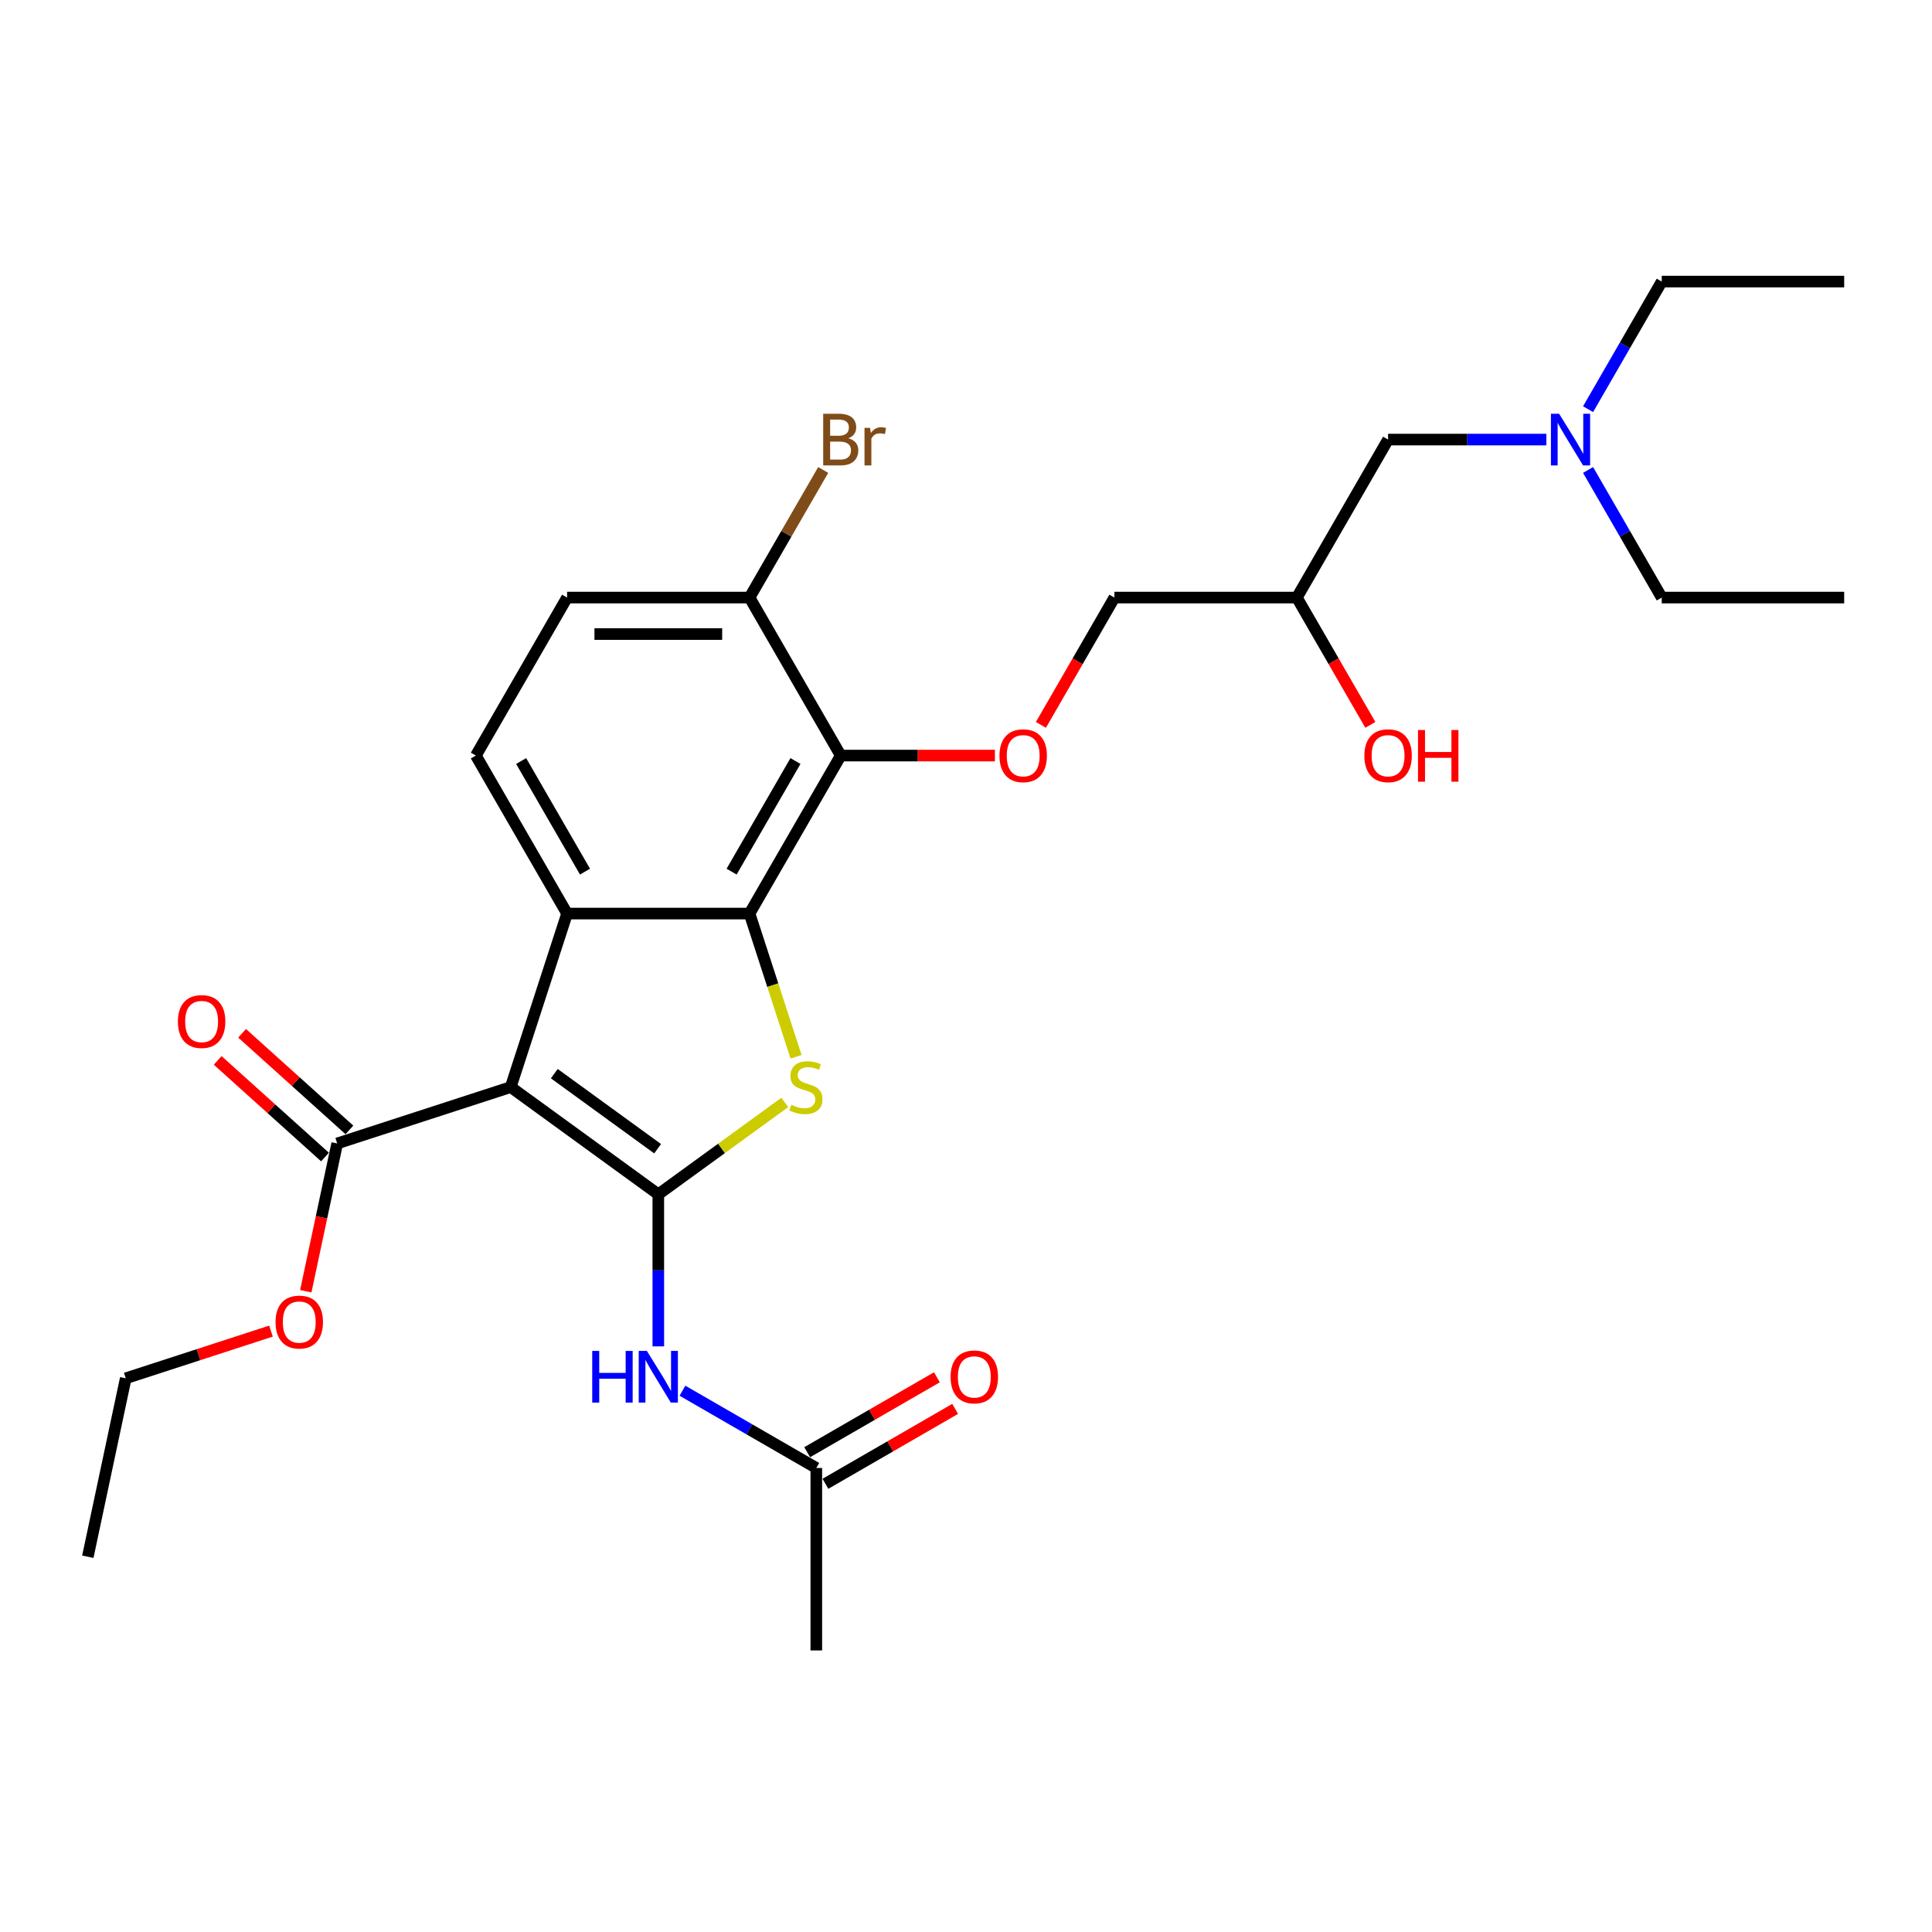 <?xml version='1.0' encoding='iso-8859-1'?>
<svg version='1.1' baseProfile='full'
              xmlns='http://www.w3.org/2000/svg'
                      xmlns:rdkit='http://www.rdkit.org/xml'
                      xmlns:xlink='http://www.w3.org/1999/xlink'
                  xml:space='preserve'
width='1000px' height='1000px' viewBox='0 0 1000 1000'>
<!-- END OF HEADER -->
<rect style='opacity:1.0;fill:#FFFFFF;stroke:none' width='1000' height='1000' x='0' y='0'> </rect>
<path class='bond-0' d='M 340.739,618.179 L 264.342,562.673' style='fill:none;fill-rule:evenodd;stroke:#000000;stroke-width:6px;stroke-linecap:butt;stroke-linejoin:miter;stroke-opacity:1' />
<path class='bond-0' d='M 340.38,594.574 L 286.902,555.72' style='fill:none;fill-rule:evenodd;stroke:#000000;stroke-width:6px;stroke-linecap:butt;stroke-linejoin:miter;stroke-opacity:1' />
<path class='bond-2' d='M 340.739,618.179 L 373.469,594.398' style='fill:none;fill-rule:evenodd;stroke:#000000;stroke-width:6px;stroke-linecap:butt;stroke-linejoin:miter;stroke-opacity:1' />
<path class='bond-2' d='M 373.469,594.398 L 406.2,570.618' style='fill:none;fill-rule:evenodd;stroke:#CCCC00;stroke-width:6px;stroke-linecap:butt;stroke-linejoin:miter;stroke-opacity:1' />
<path class='bond-5' d='M 340.739,618.179 L 340.739,657.529' style='fill:none;fill-rule:evenodd;stroke:#000000;stroke-width:6px;stroke-linecap:butt;stroke-linejoin:miter;stroke-opacity:1' />
<path class='bond-5' d='M 340.739,657.529 L 340.739,696.878' style='fill:none;fill-rule:evenodd;stroke:#0000FF;stroke-width:6px;stroke-linecap:butt;stroke-linejoin:miter;stroke-opacity:1' />
<path class='bond-3' d='M 264.342,562.673 L 293.523,472.863' style='fill:none;fill-rule:evenodd;stroke:#000000;stroke-width:6px;stroke-linecap:butt;stroke-linejoin:miter;stroke-opacity:1' />
<path class='bond-6' d='M 264.342,562.673 L 174.532,591.854' style='fill:none;fill-rule:evenodd;stroke:#000000;stroke-width:6px;stroke-linecap:butt;stroke-linejoin:miter;stroke-opacity:1' />
<path class='bond-1' d='M 387.954,472.863 L 399.995,509.921' style='fill:none;fill-rule:evenodd;stroke:#000000;stroke-width:6px;stroke-linecap:butt;stroke-linejoin:miter;stroke-opacity:1' />
<path class='bond-1' d='M 399.995,509.921 L 412.036,546.979' style='fill:none;fill-rule:evenodd;stroke:#CCCC00;stroke-width:6px;stroke-linecap:butt;stroke-linejoin:miter;stroke-opacity:1' />
<path class='bond-4' d='M 387.954,472.863 L 435.17,391.083' style='fill:none;fill-rule:evenodd;stroke:#000000;stroke-width:6px;stroke-linecap:butt;stroke-linejoin:miter;stroke-opacity:1' />
<path class='bond-4' d='M 378.681,451.153 L 411.732,393.907' style='fill:none;fill-rule:evenodd;stroke:#000000;stroke-width:6px;stroke-linecap:butt;stroke-linejoin:miter;stroke-opacity:1' />
<path class='bond-28' d='M 387.954,472.863 L 293.523,472.863' style='fill:none;fill-rule:evenodd;stroke:#000000;stroke-width:6px;stroke-linecap:butt;stroke-linejoin:miter;stroke-opacity:1' />
<path class='bond-8' d='M 293.523,472.863 L 246.307,391.083' style='fill:none;fill-rule:evenodd;stroke:#000000;stroke-width:6px;stroke-linecap:butt;stroke-linejoin:miter;stroke-opacity:1' />
<path class='bond-8' d='M 302.796,451.153 L 269.745,393.907' style='fill:none;fill-rule:evenodd;stroke:#000000;stroke-width:6px;stroke-linecap:butt;stroke-linejoin:miter;stroke-opacity:1' />
<path class='bond-7' d='M 435.17,391.083 L 475.068,391.083' style='fill:none;fill-rule:evenodd;stroke:#000000;stroke-width:6px;stroke-linecap:butt;stroke-linejoin:miter;stroke-opacity:1' />
<path class='bond-7' d='M 475.068,391.083 L 514.965,391.083' style='fill:none;fill-rule:evenodd;stroke:#FF0000;stroke-width:6px;stroke-linecap:butt;stroke-linejoin:miter;stroke-opacity:1' />
<path class='bond-10' d='M 435.17,391.083 L 387.954,309.302' style='fill:none;fill-rule:evenodd;stroke:#000000;stroke-width:6px;stroke-linecap:butt;stroke-linejoin:miter;stroke-opacity:1' />
<path class='bond-9' d='M 353.241,719.829 L 387.88,739.828' style='fill:none;fill-rule:evenodd;stroke:#0000FF;stroke-width:6px;stroke-linecap:butt;stroke-linejoin:miter;stroke-opacity:1' />
<path class='bond-9' d='M 387.88,739.828 L 422.519,759.827' style='fill:none;fill-rule:evenodd;stroke:#000000;stroke-width:6px;stroke-linecap:butt;stroke-linejoin:miter;stroke-opacity:1' />
<path class='bond-11' d='M 180.85,584.837 L 153.08,559.832' style='fill:none;fill-rule:evenodd;stroke:#000000;stroke-width:6px;stroke-linecap:butt;stroke-linejoin:miter;stroke-opacity:1' />
<path class='bond-11' d='M 153.08,559.832 L 125.311,534.828' style='fill:none;fill-rule:evenodd;stroke:#FF0000;stroke-width:6px;stroke-linecap:butt;stroke-linejoin:miter;stroke-opacity:1' />
<path class='bond-11' d='M 168.213,598.872 L 140.443,573.868' style='fill:none;fill-rule:evenodd;stroke:#000000;stroke-width:6px;stroke-linecap:butt;stroke-linejoin:miter;stroke-opacity:1' />
<path class='bond-11' d='M 140.443,573.868 L 112.673,548.864' style='fill:none;fill-rule:evenodd;stroke:#FF0000;stroke-width:6px;stroke-linecap:butt;stroke-linejoin:miter;stroke-opacity:1' />
<path class='bond-18' d='M 174.532,591.854 L 166.403,630.097' style='fill:none;fill-rule:evenodd;stroke:#000000;stroke-width:6px;stroke-linecap:butt;stroke-linejoin:miter;stroke-opacity:1' />
<path class='bond-18' d='M 166.403,630.097 L 158.274,668.339' style='fill:none;fill-rule:evenodd;stroke:#FF0000;stroke-width:6px;stroke-linecap:butt;stroke-linejoin:miter;stroke-opacity:1' />
<path class='bond-14' d='M 538.772,375.199 L 557.795,342.251' style='fill:none;fill-rule:evenodd;stroke:#FF0000;stroke-width:6px;stroke-linecap:butt;stroke-linejoin:miter;stroke-opacity:1' />
<path class='bond-14' d='M 557.795,342.251 L 576.818,309.302' style='fill:none;fill-rule:evenodd;stroke:#000000;stroke-width:6px;stroke-linecap:butt;stroke-linejoin:miter;stroke-opacity:1' />
<path class='bond-12' d='M 246.307,391.083 L 293.523,309.302' style='fill:none;fill-rule:evenodd;stroke:#000000;stroke-width:6px;stroke-linecap:butt;stroke-linejoin:miter;stroke-opacity:1' />
<path class='bond-13' d='M 427.24,768.005 L 460.812,748.622' style='fill:none;fill-rule:evenodd;stroke:#000000;stroke-width:6px;stroke-linecap:butt;stroke-linejoin:miter;stroke-opacity:1' />
<path class='bond-13' d='M 460.812,748.622 L 494.384,729.239' style='fill:none;fill-rule:evenodd;stroke:#FF0000;stroke-width:6px;stroke-linecap:butt;stroke-linejoin:miter;stroke-opacity:1' />
<path class='bond-13' d='M 417.797,751.648 L 451.369,732.266' style='fill:none;fill-rule:evenodd;stroke:#000000;stroke-width:6px;stroke-linecap:butt;stroke-linejoin:miter;stroke-opacity:1' />
<path class='bond-13' d='M 451.369,732.266 L 484.941,712.883' style='fill:none;fill-rule:evenodd;stroke:#FF0000;stroke-width:6px;stroke-linecap:butt;stroke-linejoin:miter;stroke-opacity:1' />
<path class='bond-21' d='M 422.519,759.827 L 422.519,854.258' style='fill:none;fill-rule:evenodd;stroke:#000000;stroke-width:6px;stroke-linecap:butt;stroke-linejoin:miter;stroke-opacity:1' />
<path class='bond-19' d='M 387.954,309.302 L 407.021,276.278' style='fill:none;fill-rule:evenodd;stroke:#000000;stroke-width:6px;stroke-linecap:butt;stroke-linejoin:miter;stroke-opacity:1' />
<path class='bond-19' d='M 407.021,276.278 L 426.087,243.254' style='fill:none;fill-rule:evenodd;stroke:#7F4C19;stroke-width:6px;stroke-linecap:butt;stroke-linejoin:miter;stroke-opacity:1' />
<path class='bond-29' d='M 387.954,309.302 L 293.523,309.302' style='fill:none;fill-rule:evenodd;stroke:#000000;stroke-width:6px;stroke-linecap:butt;stroke-linejoin:miter;stroke-opacity:1' />
<path class='bond-29' d='M 373.79,328.189 L 307.687,328.189' style='fill:none;fill-rule:evenodd;stroke:#000000;stroke-width:6px;stroke-linecap:butt;stroke-linejoin:miter;stroke-opacity:1' />
<path class='bond-15' d='M 576.818,309.302 L 671.25,309.302' style='fill:none;fill-rule:evenodd;stroke:#000000;stroke-width:6px;stroke-linecap:butt;stroke-linejoin:miter;stroke-opacity:1' />
<path class='bond-17' d='M 671.25,309.302 L 718.466,227.522' style='fill:none;fill-rule:evenodd;stroke:#000000;stroke-width:6px;stroke-linecap:butt;stroke-linejoin:miter;stroke-opacity:1' />
<path class='bond-20' d='M 671.25,309.302 L 690.273,342.251' style='fill:none;fill-rule:evenodd;stroke:#000000;stroke-width:6px;stroke-linecap:butt;stroke-linejoin:miter;stroke-opacity:1' />
<path class='bond-20' d='M 690.273,342.251 L 709.296,375.199' style='fill:none;fill-rule:evenodd;stroke:#FF0000;stroke-width:6px;stroke-linecap:butt;stroke-linejoin:miter;stroke-opacity:1' />
<path class='bond-16' d='M 800.395,227.522 L 759.43,227.522' style='fill:none;fill-rule:evenodd;stroke:#0000FF;stroke-width:6px;stroke-linecap:butt;stroke-linejoin:miter;stroke-opacity:1' />
<path class='bond-16' d='M 759.43,227.522 L 718.466,227.522' style='fill:none;fill-rule:evenodd;stroke:#000000;stroke-width:6px;stroke-linecap:butt;stroke-linejoin:miter;stroke-opacity:1' />
<path class='bond-22' d='M 821.981,211.79 L 841.047,178.766' style='fill:none;fill-rule:evenodd;stroke:#0000FF;stroke-width:6px;stroke-linecap:butt;stroke-linejoin:miter;stroke-opacity:1' />
<path class='bond-22' d='M 841.047,178.766 L 860.114,145.742' style='fill:none;fill-rule:evenodd;stroke:#000000;stroke-width:6px;stroke-linecap:butt;stroke-linejoin:miter;stroke-opacity:1' />
<path class='bond-23' d='M 821.981,243.254 L 841.047,276.278' style='fill:none;fill-rule:evenodd;stroke:#0000FF;stroke-width:6px;stroke-linecap:butt;stroke-linejoin:miter;stroke-opacity:1' />
<path class='bond-23' d='M 841.047,276.278 L 860.114,309.302' style='fill:none;fill-rule:evenodd;stroke:#000000;stroke-width:6px;stroke-linecap:butt;stroke-linejoin:miter;stroke-opacity:1' />
<path class='bond-24' d='M 140.261,688.978 L 102.675,701.191' style='fill:none;fill-rule:evenodd;stroke:#FF0000;stroke-width:6px;stroke-linecap:butt;stroke-linejoin:miter;stroke-opacity:1' />
<path class='bond-24' d='M 102.675,701.191 L 65.088,713.403' style='fill:none;fill-rule:evenodd;stroke:#000000;stroke-width:6px;stroke-linecap:butt;stroke-linejoin:miter;stroke-opacity:1' />
<path class='bond-26' d='M 860.114,145.742 L 954.545,145.742' style='fill:none;fill-rule:evenodd;stroke:#000000;stroke-width:6px;stroke-linecap:butt;stroke-linejoin:miter;stroke-opacity:1' />
<path class='bond-25' d='M 860.114,309.302 L 954.545,309.302' style='fill:none;fill-rule:evenodd;stroke:#000000;stroke-width:6px;stroke-linecap:butt;stroke-linejoin:miter;stroke-opacity:1' />
<path class='bond-27' d='M 65.088,713.403 L 45.455,805.772' style='fill:none;fill-rule:evenodd;stroke:#000000;stroke-width:6px;stroke-linecap:butt;stroke-linejoin:miter;stroke-opacity:1' />
<path  class='atom-3' d='M 409.581 571.852
Q 409.883 571.965, 411.13 572.494
Q 412.376 573.023, 413.736 573.363
Q 415.134 573.665, 416.493 573.665
Q 419.024 573.665, 420.497 572.456
Q 421.97 571.21, 421.97 569.057
Q 421.97 567.584, 421.215 566.677
Q 420.497 565.77, 419.364 565.279
Q 418.231 564.788, 416.342 564.222
Q 413.963 563.504, 412.527 562.824
Q 411.13 562.144, 410.11 560.709
Q 409.128 559.274, 409.128 556.856
Q 409.128 553.494, 411.394 551.417
Q 413.698 549.339, 418.231 549.339
Q 421.328 549.339, 424.841 550.812
L 423.972 553.721
Q 420.762 552.399, 418.344 552.399
Q 415.738 552.399, 414.303 553.494
Q 412.867 554.552, 412.905 556.403
Q 412.905 557.838, 413.623 558.707
Q 414.378 559.576, 415.436 560.067
Q 416.531 560.558, 418.344 561.124
Q 420.762 561.88, 422.197 562.635
Q 423.632 563.391, 424.652 564.939
Q 425.71 566.45, 425.71 569.057
Q 425.71 572.758, 423.217 574.76
Q 420.762 576.725, 416.644 576.725
Q 414.265 576.725, 412.452 576.196
Q 410.676 575.705, 408.561 574.836
L 409.581 571.852
' fill='#CCCC00'/>
<path  class='atom-6' d='M 306.535 699.239
L 310.161 699.239
L 310.161 710.609
L 323.835 710.609
L 323.835 699.239
L 327.461 699.239
L 327.461 725.982
L 323.835 725.982
L 323.835 713.63
L 310.161 713.63
L 310.161 725.982
L 306.535 725.982
L 306.535 699.239
' fill='#0000FF'/>
<path  class='atom-6' d='M 334.827 699.239
L 343.59 713.404
Q 344.459 714.801, 345.857 717.332
Q 347.254 719.863, 347.33 720.014
L 347.33 699.239
L 350.88 699.239
L 350.88 725.982
L 347.217 725.982
L 337.811 710.495
Q 336.716 708.682, 335.545 706.605
Q 334.412 704.527, 334.072 703.885
L 334.072 725.982
L 330.597 725.982
L 330.597 699.239
L 334.827 699.239
' fill='#0000FF'/>
<path  class='atom-8' d='M 517.326 391.158
Q 517.326 384.737, 520.499 381.149
Q 523.672 377.56, 529.602 377.56
Q 535.533 377.56, 538.705 381.149
Q 541.878 384.737, 541.878 391.158
Q 541.878 397.655, 538.668 401.357
Q 535.457 405.021, 529.602 405.021
Q 523.71 405.021, 520.499 401.357
Q 517.326 397.693, 517.326 391.158
M 529.602 401.999
Q 533.682 401.999, 535.872 399.279
Q 538.101 396.522, 538.101 391.158
Q 538.101 385.908, 535.872 383.264
Q 533.682 380.582, 529.602 380.582
Q 525.523 380.582, 523.294 383.226
Q 521.103 385.87, 521.103 391.158
Q 521.103 396.56, 523.294 399.279
Q 525.523 401.999, 529.602 401.999
' fill='#FF0000'/>
<path  class='atom-12' d='M 92.079 528.742
Q 92.079 522.321, 95.252 518.733
Q 98.425 515.144, 104.355 515.144
Q 110.285 515.144, 113.458 518.733
Q 116.631 522.321, 116.631 528.742
Q 116.631 535.239, 113.42 538.941
Q 110.21 542.605, 104.355 542.605
Q 98.462 542.605, 95.252 538.941
Q 92.079 535.277, 92.079 528.742
M 104.355 539.583
Q 108.434 539.583, 110.625 536.864
Q 112.854 534.106, 112.854 528.742
Q 112.854 523.492, 110.625 520.848
Q 108.434 518.166, 104.355 518.166
Q 100.276 518.166, 98.047 520.81
Q 95.856 523.454, 95.856 528.742
Q 95.856 534.144, 98.047 536.864
Q 100.276 539.583, 104.355 539.583
' fill='#FF0000'/>
<path  class='atom-14' d='M 492.023 712.686
Q 492.023 706.265, 495.196 702.676
Q 498.369 699.088, 504.299 699.088
Q 510.23 699.088, 513.402 702.676
Q 516.575 706.265, 516.575 712.686
Q 516.575 719.183, 513.365 722.885
Q 510.154 726.549, 504.299 726.549
Q 498.407 726.549, 495.196 722.885
Q 492.023 719.221, 492.023 712.686
M 504.299 723.527
Q 508.379 723.527, 510.57 720.807
Q 512.798 718.05, 512.798 712.686
Q 512.798 707.436, 510.57 704.792
Q 508.379 702.11, 504.299 702.11
Q 500.22 702.11, 497.991 704.754
Q 495.8 707.398, 495.8 712.686
Q 495.8 718.088, 497.991 720.807
Q 500.22 723.527, 504.299 723.527
' fill='#FF0000'/>
<path  class='atom-17' d='M 806.986 214.15
L 815.75 228.315
Q 816.618 229.713, 818.016 232.244
Q 819.413 234.774, 819.489 234.925
L 819.489 214.15
L 823.04 214.15
L 823.04 240.894
L 819.376 240.894
L 809.97 225.407
Q 808.875 223.594, 807.704 221.516
Q 806.571 219.439, 806.231 218.797
L 806.231 240.894
L 802.756 240.894
L 802.756 214.15
L 806.986 214.15
' fill='#0000FF'/>
<path  class='atom-19' d='M 142.622 684.298
Q 142.622 677.877, 145.795 674.288
Q 148.968 670.7, 154.898 670.7
Q 160.828 670.7, 164.001 674.288
Q 167.174 677.877, 167.174 684.298
Q 167.174 690.795, 163.964 694.497
Q 160.753 698.161, 154.898 698.161
Q 149.005 698.161, 145.795 694.497
Q 142.622 690.833, 142.622 684.298
M 154.898 695.139
Q 158.977 695.139, 161.168 692.419
Q 163.397 689.662, 163.397 684.298
Q 163.397 679.048, 161.168 676.403
Q 158.977 673.722, 154.898 673.722
Q 150.819 673.722, 148.59 676.366
Q 146.399 679.01, 146.399 684.298
Q 146.399 689.699, 148.59 692.419
Q 150.819 695.139, 154.898 695.139
' fill='#FF0000'/>
<path  class='atom-20' d='M 439.08 226.842
Q 441.648 227.56, 442.933 229.146
Q 444.255 230.695, 444.255 232.999
Q 444.255 236.701, 441.875 238.816
Q 439.533 240.894, 435.076 240.894
L 426.086 240.894
L 426.086 214.15
L 433.981 214.15
Q 438.551 214.15, 440.855 216.001
Q 443.159 217.852, 443.159 221.252
Q 443.159 225.293, 439.08 226.842
M 429.674 217.172
L 429.674 225.558
L 433.981 225.558
Q 436.625 225.558, 437.984 224.5
Q 439.382 223.405, 439.382 221.252
Q 439.382 217.172, 433.981 217.172
L 429.674 217.172
M 435.076 237.872
Q 437.682 237.872, 439.08 236.625
Q 440.477 235.379, 440.477 232.999
Q 440.477 230.808, 438.929 229.713
Q 437.418 228.58, 434.509 228.58
L 429.674 228.58
L 429.674 237.872
L 435.076 237.872
' fill='#7F4C19'/>
<path  class='atom-20' d='M 450.336 221.478
L 450.752 224.16
Q 452.791 221.138, 456.115 221.138
Q 457.173 221.138, 458.608 221.516
L 458.042 224.689
Q 456.418 224.311, 455.511 224.311
Q 453.925 224.311, 452.867 224.953
Q 451.847 225.558, 451.016 227.031
L 451.016 240.894
L 447.465 240.894
L 447.465 221.478
L 450.336 221.478
' fill='#7F4C19'/>
<path  class='atom-21' d='M 706.19 391.158
Q 706.19 384.737, 709.363 381.149
Q 712.536 377.56, 718.466 377.56
Q 724.396 377.56, 727.569 381.149
Q 730.742 384.737, 730.742 391.158
Q 730.742 397.655, 727.531 401.357
Q 724.321 405.021, 718.466 405.021
Q 712.573 405.021, 709.363 401.357
Q 706.19 397.693, 706.19 391.158
M 718.466 401.999
Q 722.545 401.999, 724.736 399.279
Q 726.965 396.522, 726.965 391.158
Q 726.965 385.908, 724.736 383.264
Q 722.545 380.582, 718.466 380.582
Q 714.386 380.582, 712.158 383.226
Q 709.967 385.87, 709.967 391.158
Q 709.967 396.56, 712.158 399.279
Q 714.386 401.999, 718.466 401.999
' fill='#FF0000'/>
<path  class='atom-21' d='M 733.953 377.862
L 737.579 377.862
L 737.579 389.232
L 751.253 389.232
L 751.253 377.862
L 754.879 377.862
L 754.879 404.605
L 751.253 404.605
L 751.253 392.254
L 737.579 392.254
L 737.579 404.605
L 733.953 404.605
L 733.953 377.862
' fill='#FF0000'/>
</svg>
